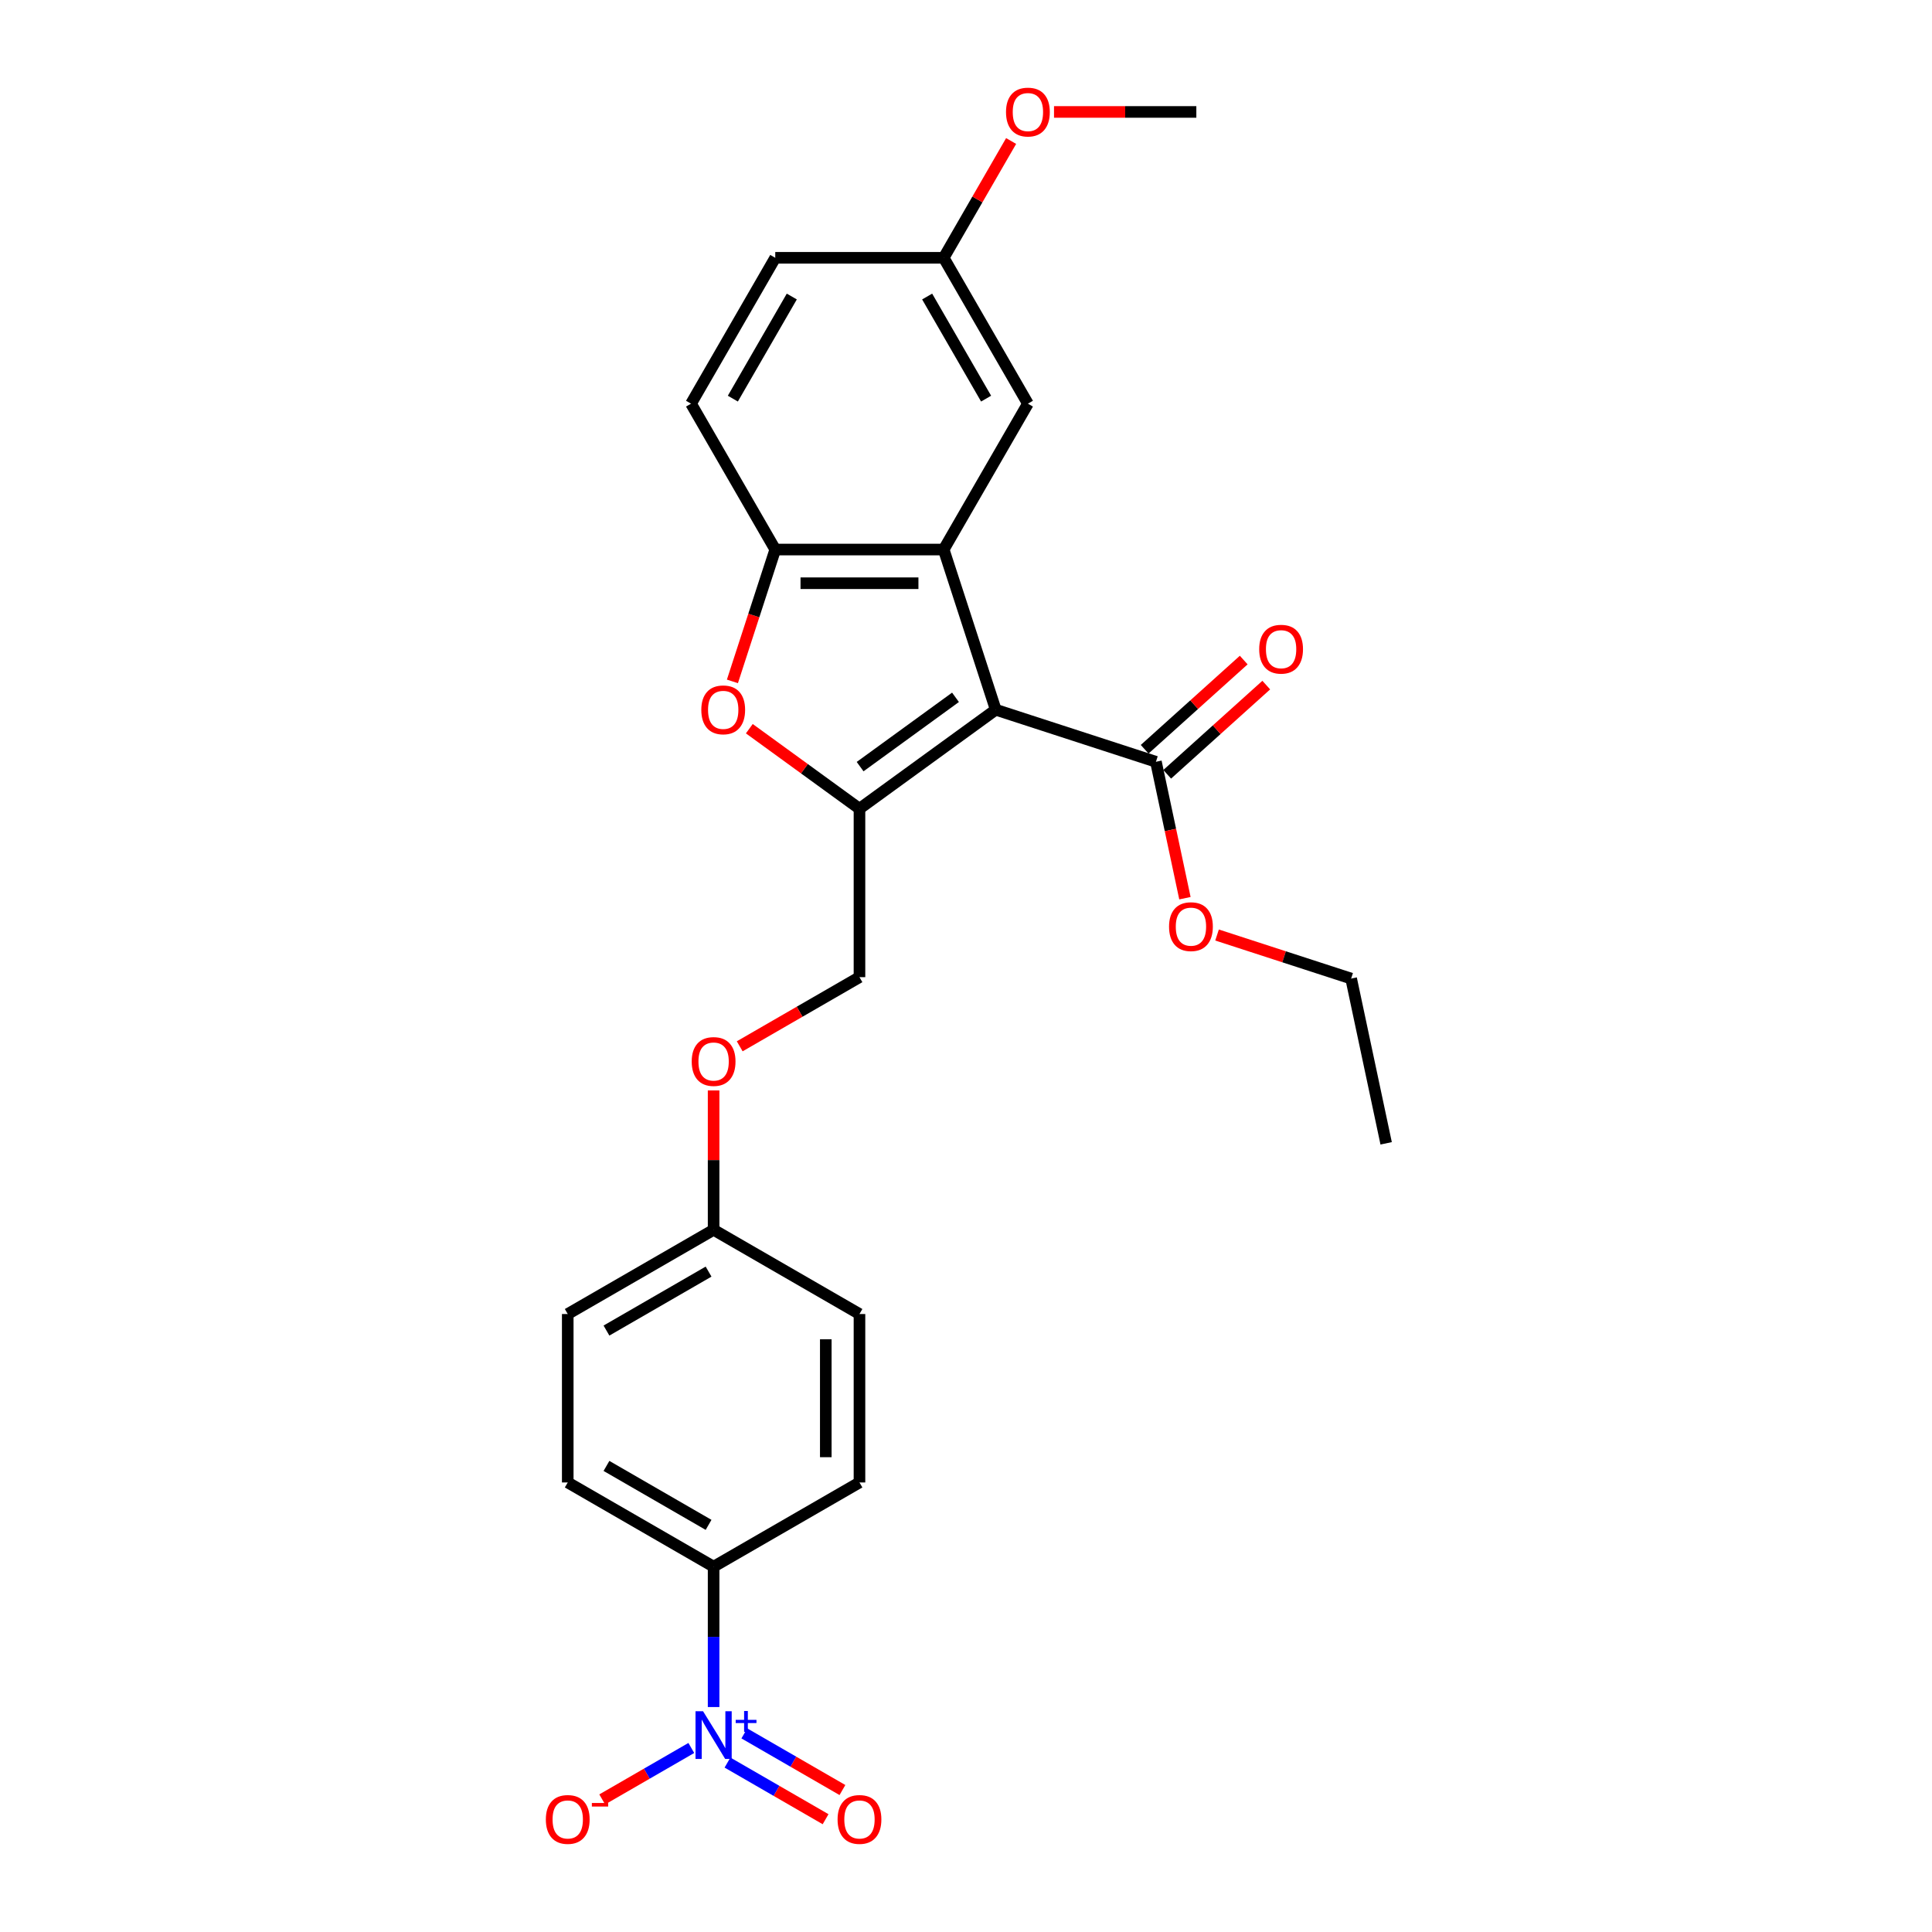 <?xml version='1.0' encoding='iso-8859-1'?>
<svg version='1.1' baseProfile='full'
              xmlns='http://www.w3.org/2000/svg'
                      xmlns:rdkit='http://www.rdkit.org/xml'
                      xmlns:xlink='http://www.w3.org/1999/xlink'
                  xml:space='preserve'
width='1000px' height='1000px' viewBox='0 0 1000 1000'>
<!-- END OF HEADER -->
<rect style='opacity:1.0;fill:#FFFFFF;stroke:none' width='1000' height='1000' x='0' y='0'> </rect>
<path class='bond-0' d='M 515.393,367.353 L 444.863,418.596' style='fill:none;fill-rule:evenodd;stroke:#000000;stroke-width:6px;stroke-linecap:butt;stroke-linejoin:miter;stroke-opacity:1' />
<path class='bond-0' d='M 494.565,360.933 L 445.194,396.804' style='fill:none;fill-rule:evenodd;stroke:#000000;stroke-width:6px;stroke-linecap:butt;stroke-linejoin:miter;stroke-opacity:1' />
<path class='bond-1' d='M 515.393,367.353 L 488.453,284.44' style='fill:none;fill-rule:evenodd;stroke:#000000;stroke-width:6px;stroke-linecap:butt;stroke-linejoin:miter;stroke-opacity:1' />
<path class='bond-5' d='M 515.393,367.353 L 598.306,394.293' style='fill:none;fill-rule:evenodd;stroke:#000000;stroke-width:6px;stroke-linecap:butt;stroke-linejoin:miter;stroke-opacity:1' />
<path class='bond-3' d='M 444.863,418.596 L 416.354,397.883' style='fill:none;fill-rule:evenodd;stroke:#000000;stroke-width:6px;stroke-linecap:butt;stroke-linejoin:miter;stroke-opacity:1' />
<path class='bond-3' d='M 416.354,397.883 L 387.845,377.171' style='fill:none;fill-rule:evenodd;stroke:#FF0000;stroke-width:6px;stroke-linecap:butt;stroke-linejoin:miter;stroke-opacity:1' />
<path class='bond-9' d='M 444.863,418.596 L 444.863,505.776' style='fill:none;fill-rule:evenodd;stroke:#000000;stroke-width:6px;stroke-linecap:butt;stroke-linejoin:miter;stroke-opacity:1' />
<path class='bond-4' d='M 488.453,284.44 L 401.273,284.44' style='fill:none;fill-rule:evenodd;stroke:#000000;stroke-width:6px;stroke-linecap:butt;stroke-linejoin:miter;stroke-opacity:1' />
<path class='bond-4' d='M 475.376,301.876 L 414.35,301.876' style='fill:none;fill-rule:evenodd;stroke:#000000;stroke-width:6px;stroke-linecap:butt;stroke-linejoin:miter;stroke-opacity:1' />
<path class='bond-8' d='M 488.453,284.44 L 532.043,208.939' style='fill:none;fill-rule:evenodd;stroke:#000000;stroke-width:6px;stroke-linecap:butt;stroke-linejoin:miter;stroke-opacity:1' />
<path class='bond-2' d='M 369.362,883.563 L 369.362,847.235' style='fill:none;fill-rule:evenodd;stroke:#0000FF;stroke-width:6px;stroke-linecap:butt;stroke-linejoin:miter;stroke-opacity:1' />
<path class='bond-2' d='M 369.362,847.235 L 369.362,810.907' style='fill:none;fill-rule:evenodd;stroke:#000000;stroke-width:6px;stroke-linecap:butt;stroke-linejoin:miter;stroke-opacity:1' />
<path class='bond-7' d='M 357.82,904.752 L 334.762,918.064' style='fill:none;fill-rule:evenodd;stroke:#0000FF;stroke-width:6px;stroke-linecap:butt;stroke-linejoin:miter;stroke-opacity:1' />
<path class='bond-7' d='M 334.762,918.064 L 311.703,931.377' style='fill:none;fill-rule:evenodd;stroke:#FF0000;stroke-width:6px;stroke-linecap:butt;stroke-linejoin:miter;stroke-opacity:1' />
<path class='bond-10' d='M 376.546,912.302 L 401.935,926.96' style='fill:none;fill-rule:evenodd;stroke:#0000FF;stroke-width:6px;stroke-linecap:butt;stroke-linejoin:miter;stroke-opacity:1' />
<path class='bond-10' d='M 401.935,926.96 L 427.324,941.618' style='fill:none;fill-rule:evenodd;stroke:#FF0000;stroke-width:6px;stroke-linecap:butt;stroke-linejoin:miter;stroke-opacity:1' />
<path class='bond-10' d='M 385.264,897.202 L 410.653,911.86' style='fill:none;fill-rule:evenodd;stroke:#0000FF;stroke-width:6px;stroke-linecap:butt;stroke-linejoin:miter;stroke-opacity:1' />
<path class='bond-10' d='M 410.653,911.86 L 436.042,926.518' style='fill:none;fill-rule:evenodd;stroke:#FF0000;stroke-width:6px;stroke-linecap:butt;stroke-linejoin:miter;stroke-opacity:1' />
<path class='bond-26' d='M 379.097,352.689 L 390.185,318.564' style='fill:none;fill-rule:evenodd;stroke:#FF0000;stroke-width:6px;stroke-linecap:butt;stroke-linejoin:miter;stroke-opacity:1' />
<path class='bond-26' d='M 390.185,318.564 L 401.273,284.44' style='fill:none;fill-rule:evenodd;stroke:#000000;stroke-width:6px;stroke-linecap:butt;stroke-linejoin:miter;stroke-opacity:1' />
<path class='bond-12' d='M 401.273,284.44 L 357.683,208.939' style='fill:none;fill-rule:evenodd;stroke:#000000;stroke-width:6px;stroke-linecap:butt;stroke-linejoin:miter;stroke-opacity:1' />
<path class='bond-11' d='M 604.14,400.772 L 629.777,377.688' style='fill:none;fill-rule:evenodd;stroke:#000000;stroke-width:6px;stroke-linecap:butt;stroke-linejoin:miter;stroke-opacity:1' />
<path class='bond-11' d='M 629.777,377.688 L 655.414,354.604' style='fill:none;fill-rule:evenodd;stroke:#FF0000;stroke-width:6px;stroke-linecap:butt;stroke-linejoin:miter;stroke-opacity:1' />
<path class='bond-11' d='M 592.473,387.814 L 618.11,364.73' style='fill:none;fill-rule:evenodd;stroke:#000000;stroke-width:6px;stroke-linecap:butt;stroke-linejoin:miter;stroke-opacity:1' />
<path class='bond-11' d='M 618.11,364.73 L 643.747,341.647' style='fill:none;fill-rule:evenodd;stroke:#FF0000;stroke-width:6px;stroke-linecap:butt;stroke-linejoin:miter;stroke-opacity:1' />
<path class='bond-18' d='M 598.306,394.293 L 605.811,429.599' style='fill:none;fill-rule:evenodd;stroke:#000000;stroke-width:6px;stroke-linecap:butt;stroke-linejoin:miter;stroke-opacity:1' />
<path class='bond-18' d='M 605.811,429.599 L 613.315,464.905' style='fill:none;fill-rule:evenodd;stroke:#FF0000;stroke-width:6px;stroke-linecap:butt;stroke-linejoin:miter;stroke-opacity:1' />
<path class='bond-6' d='M 369.362,810.907 L 293.862,767.317' style='fill:none;fill-rule:evenodd;stroke:#000000;stroke-width:6px;stroke-linecap:butt;stroke-linejoin:miter;stroke-opacity:1' />
<path class='bond-6' d='M 366.755,789.269 L 313.905,758.756' style='fill:none;fill-rule:evenodd;stroke:#000000;stroke-width:6px;stroke-linecap:butt;stroke-linejoin:miter;stroke-opacity:1' />
<path class='bond-28' d='M 369.362,810.907 L 444.863,767.317' style='fill:none;fill-rule:evenodd;stroke:#000000;stroke-width:6px;stroke-linecap:butt;stroke-linejoin:miter;stroke-opacity:1' />
<path class='bond-16' d='M 532.043,208.939 L 488.453,133.439' style='fill:none;fill-rule:evenodd;stroke:#000000;stroke-width:6px;stroke-linecap:butt;stroke-linejoin:miter;stroke-opacity:1' />
<path class='bond-16' d='M 510.404,206.332 L 479.891,153.482' style='fill:none;fill-rule:evenodd;stroke:#000000;stroke-width:6px;stroke-linecap:butt;stroke-linejoin:miter;stroke-opacity:1' />
<path class='bond-15' d='M 444.863,505.776 L 413.869,523.671' style='fill:none;fill-rule:evenodd;stroke:#000000;stroke-width:6px;stroke-linecap:butt;stroke-linejoin:miter;stroke-opacity:1' />
<path class='bond-15' d='M 413.869,523.671 L 382.875,541.565' style='fill:none;fill-rule:evenodd;stroke:#FF0000;stroke-width:6px;stroke-linecap:butt;stroke-linejoin:miter;stroke-opacity:1' />
<path class='bond-27' d='M 357.683,208.939 L 401.273,133.439' style='fill:none;fill-rule:evenodd;stroke:#000000;stroke-width:6px;stroke-linecap:butt;stroke-linejoin:miter;stroke-opacity:1' />
<path class='bond-27' d='M 379.321,206.332 L 409.834,153.482' style='fill:none;fill-rule:evenodd;stroke:#000000;stroke-width:6px;stroke-linecap:butt;stroke-linejoin:miter;stroke-opacity:1' />
<path class='bond-13' d='M 293.862,767.317 L 293.862,680.137' style='fill:none;fill-rule:evenodd;stroke:#000000;stroke-width:6px;stroke-linecap:butt;stroke-linejoin:miter;stroke-opacity:1' />
<path class='bond-14' d='M 444.863,767.317 L 444.863,680.137' style='fill:none;fill-rule:evenodd;stroke:#000000;stroke-width:6px;stroke-linecap:butt;stroke-linejoin:miter;stroke-opacity:1' />
<path class='bond-14' d='M 427.427,754.24 L 427.427,693.214' style='fill:none;fill-rule:evenodd;stroke:#000000;stroke-width:6px;stroke-linecap:butt;stroke-linejoin:miter;stroke-opacity:1' />
<path class='bond-17' d='M 369.362,564.414 L 369.362,600.48' style='fill:none;fill-rule:evenodd;stroke:#FF0000;stroke-width:6px;stroke-linecap:butt;stroke-linejoin:miter;stroke-opacity:1' />
<path class='bond-17' d='M 369.362,600.48 L 369.362,636.547' style='fill:none;fill-rule:evenodd;stroke:#000000;stroke-width:6px;stroke-linecap:butt;stroke-linejoin:miter;stroke-opacity:1' />
<path class='bond-19' d='M 488.453,133.439 L 401.273,133.439' style='fill:none;fill-rule:evenodd;stroke:#000000;stroke-width:6px;stroke-linecap:butt;stroke-linejoin:miter;stroke-opacity:1' />
<path class='bond-22' d='M 488.453,133.439 L 505.904,103.213' style='fill:none;fill-rule:evenodd;stroke:#000000;stroke-width:6px;stroke-linecap:butt;stroke-linejoin:miter;stroke-opacity:1' />
<path class='bond-22' d='M 505.904,103.213 L 523.355,72.986' style='fill:none;fill-rule:evenodd;stroke:#FF0000;stroke-width:6px;stroke-linecap:butt;stroke-linejoin:miter;stroke-opacity:1' />
<path class='bond-20' d='M 369.362,636.547 L 444.863,680.137' style='fill:none;fill-rule:evenodd;stroke:#000000;stroke-width:6px;stroke-linecap:butt;stroke-linejoin:miter;stroke-opacity:1' />
<path class='bond-21' d='M 369.362,636.547 L 293.862,680.137' style='fill:none;fill-rule:evenodd;stroke:#000000;stroke-width:6px;stroke-linecap:butt;stroke-linejoin:miter;stroke-opacity:1' />
<path class='bond-21' d='M 366.755,658.185 L 313.905,688.698' style='fill:none;fill-rule:evenodd;stroke:#000000;stroke-width:6px;stroke-linecap:butt;stroke-linejoin:miter;stroke-opacity:1' />
<path class='bond-23' d='M 629.945,483.959 L 664.645,495.234' style='fill:none;fill-rule:evenodd;stroke:#FF0000;stroke-width:6px;stroke-linecap:butt;stroke-linejoin:miter;stroke-opacity:1' />
<path class='bond-23' d='M 664.645,495.234 L 699.345,506.508' style='fill:none;fill-rule:evenodd;stroke:#000000;stroke-width:6px;stroke-linecap:butt;stroke-linejoin:miter;stroke-opacity:1' />
<path class='bond-24' d='M 545.556,57.939 L 582.39,57.939' style='fill:none;fill-rule:evenodd;stroke:#FF0000;stroke-width:6px;stroke-linecap:butt;stroke-linejoin:miter;stroke-opacity:1' />
<path class='bond-24' d='M 582.39,57.939 L 619.223,57.939' style='fill:none;fill-rule:evenodd;stroke:#000000;stroke-width:6px;stroke-linecap:butt;stroke-linejoin:miter;stroke-opacity:1' />
<path class='bond-25' d='M 699.345,506.508 L 717.471,591.784' style='fill:none;fill-rule:evenodd;stroke:#000000;stroke-width:6px;stroke-linecap:butt;stroke-linejoin:miter;stroke-opacity:1' />
<path  class='atom-3' d='M 363.905 885.743
L 371.995 898.82
Q 372.797 900.11, 374.088 902.447
Q 375.378 904.783, 375.448 904.922
L 375.448 885.743
L 378.726 885.743
L 378.726 910.432
L 375.343 910.432
L 366.66 896.135
Q 365.649 894.461, 364.568 892.543
Q 363.521 890.625, 363.208 890.032
L 363.208 910.432
L 359.999 910.432
L 359.999 885.743
L 363.905 885.743
' fill='#0000FF'/>
<path  class='atom-3' d='M 380.797 890.193
L 385.147 890.193
L 385.147 885.613
L 387.08 885.613
L 387.08 890.193
L 391.545 890.193
L 391.545 891.85
L 387.08 891.85
L 387.08 896.453
L 385.147 896.453
L 385.147 891.85
L 380.797 891.85
L 380.797 890.193
' fill='#0000FF'/>
<path  class='atom-4' d='M 362.999 367.423
Q 362.999 361.494, 365.928 358.182
Q 368.858 354.869, 374.332 354.869
Q 379.807 354.869, 382.737 358.182
Q 385.666 361.494, 385.666 367.423
Q 385.666 373.421, 382.702 376.838
Q 379.738 380.221, 374.332 380.221
Q 368.892 380.221, 365.928 376.838
Q 362.999 373.456, 362.999 367.423
M 374.332 377.431
Q 378.099 377.431, 380.121 374.92
Q 382.179 372.375, 382.179 367.423
Q 382.179 362.576, 380.121 360.134
Q 378.099 357.659, 374.332 357.659
Q 370.566 357.659, 368.509 360.1
Q 366.486 362.541, 366.486 367.423
Q 366.486 372.409, 368.509 374.92
Q 370.566 377.431, 374.332 377.431
' fill='#FF0000'/>
<path  class='atom-8' d='M 282.529 941.747
Q 282.529 935.819, 285.458 932.506
Q 288.387 929.193, 293.862 929.193
Q 299.337 929.193, 302.266 932.506
Q 305.196 935.819, 305.196 941.747
Q 305.196 947.745, 302.231 951.163
Q 299.267 954.545, 293.862 954.545
Q 288.422 954.545, 285.458 951.163
Q 282.529 947.78, 282.529 941.747
M 293.862 951.756
Q 297.628 951.756, 299.651 949.245
Q 301.708 946.699, 301.708 941.747
Q 301.708 936.9, 299.651 934.459
Q 297.628 931.983, 293.862 931.983
Q 290.096 931.983, 288.039 934.424
Q 286.016 936.865, 286.016 941.747
Q 286.016 946.734, 288.039 949.245
Q 290.096 951.756, 293.862 951.756
' fill='#FF0000'/>
<path  class='atom-8' d='M 306.346 933.223
L 314.793 933.223
L 314.793 935.065
L 306.346 935.065
L 306.346 933.223
' fill='#FF0000'/>
<path  class='atom-11' d='M 433.529 941.747
Q 433.529 935.819, 436.459 932.506
Q 439.388 929.193, 444.863 929.193
Q 450.338 929.193, 453.267 932.506
Q 456.196 935.819, 456.196 941.747
Q 456.196 947.745, 453.232 951.163
Q 450.268 954.545, 444.863 954.545
Q 439.423 954.545, 436.459 951.163
Q 433.529 947.78, 433.529 941.747
M 444.863 951.756
Q 448.629 951.756, 450.652 949.245
Q 452.709 946.699, 452.709 941.747
Q 452.709 936.9, 450.652 934.459
Q 448.629 931.983, 444.863 931.983
Q 441.097 931.983, 439.039 934.424
Q 437.017 936.865, 437.017 941.747
Q 437.017 946.734, 439.039 949.245
Q 441.097 951.756, 444.863 951.756
' fill='#FF0000'/>
<path  class='atom-12' d='M 651.76 336.028
Q 651.76 330.1, 654.69 326.787
Q 657.619 323.474, 663.094 323.474
Q 668.569 323.474, 671.498 326.787
Q 674.427 330.1, 674.427 336.028
Q 674.427 342.026, 671.463 345.443
Q 668.499 348.826, 663.094 348.826
Q 657.654 348.826, 654.69 345.443
Q 651.76 342.061, 651.76 336.028
M 663.094 346.036
Q 666.86 346.036, 668.883 343.525
Q 670.94 340.98, 670.94 336.028
Q 670.94 331.181, 668.883 328.74
Q 666.86 326.264, 663.094 326.264
Q 659.328 326.264, 657.27 328.705
Q 655.248 331.146, 655.248 336.028
Q 655.248 341.015, 657.27 343.525
Q 659.328 346.036, 663.094 346.036
' fill='#FF0000'/>
<path  class='atom-16' d='M 358.029 549.436
Q 358.029 543.508, 360.958 540.195
Q 363.888 536.882, 369.362 536.882
Q 374.837 536.882, 377.767 540.195
Q 380.696 543.508, 380.696 549.436
Q 380.696 555.434, 377.732 558.852
Q 374.768 562.234, 369.362 562.234
Q 363.922 562.234, 360.958 558.852
Q 358.029 555.469, 358.029 549.436
M 369.362 559.445
Q 373.129 559.445, 375.151 556.934
Q 377.209 554.388, 377.209 549.436
Q 377.209 544.589, 375.151 542.148
Q 373.129 539.672, 369.362 539.672
Q 365.596 539.672, 363.539 542.113
Q 361.516 544.554, 361.516 549.436
Q 361.516 554.423, 363.539 556.934
Q 365.596 559.445, 369.362 559.445
' fill='#FF0000'/>
<path  class='atom-19' d='M 605.099 479.638
Q 605.099 473.71, 608.028 470.397
Q 610.957 467.084, 616.432 467.084
Q 621.907 467.084, 624.836 470.397
Q 627.766 473.71, 627.766 479.638
Q 627.766 485.636, 624.801 489.054
Q 621.837 492.436, 616.432 492.436
Q 610.992 492.436, 608.028 489.054
Q 605.099 485.671, 605.099 479.638
M 616.432 489.646
Q 620.198 489.646, 622.221 487.136
Q 624.278 484.59, 624.278 479.638
Q 624.278 474.791, 622.221 472.35
Q 620.198 469.874, 616.432 469.874
Q 612.666 469.874, 610.609 472.315
Q 608.586 474.756, 608.586 479.638
Q 608.586 484.625, 610.609 487.136
Q 612.666 489.646, 616.432 489.646
' fill='#FF0000'/>
<path  class='atom-23' d='M 520.71 58.008
Q 520.71 52.08, 523.639 48.767
Q 526.568 45.455, 532.043 45.455
Q 537.518 45.455, 540.447 48.767
Q 543.376 52.08, 543.376 58.008
Q 543.376 64.007, 540.412 67.424
Q 537.448 70.807, 532.043 70.807
Q 526.603 70.807, 523.639 67.424
Q 520.71 64.041, 520.71 58.008
M 532.043 68.017
Q 535.809 68.017, 537.832 65.506
Q 539.889 62.96, 539.889 58.008
Q 539.889 53.161, 537.832 50.72
Q 535.809 48.244, 532.043 48.244
Q 528.277 48.244, 526.219 50.685
Q 524.197 53.126, 524.197 58.008
Q 524.197 62.995, 526.219 65.506
Q 528.277 68.017, 532.043 68.017
' fill='#FF0000'/>
</svg>

